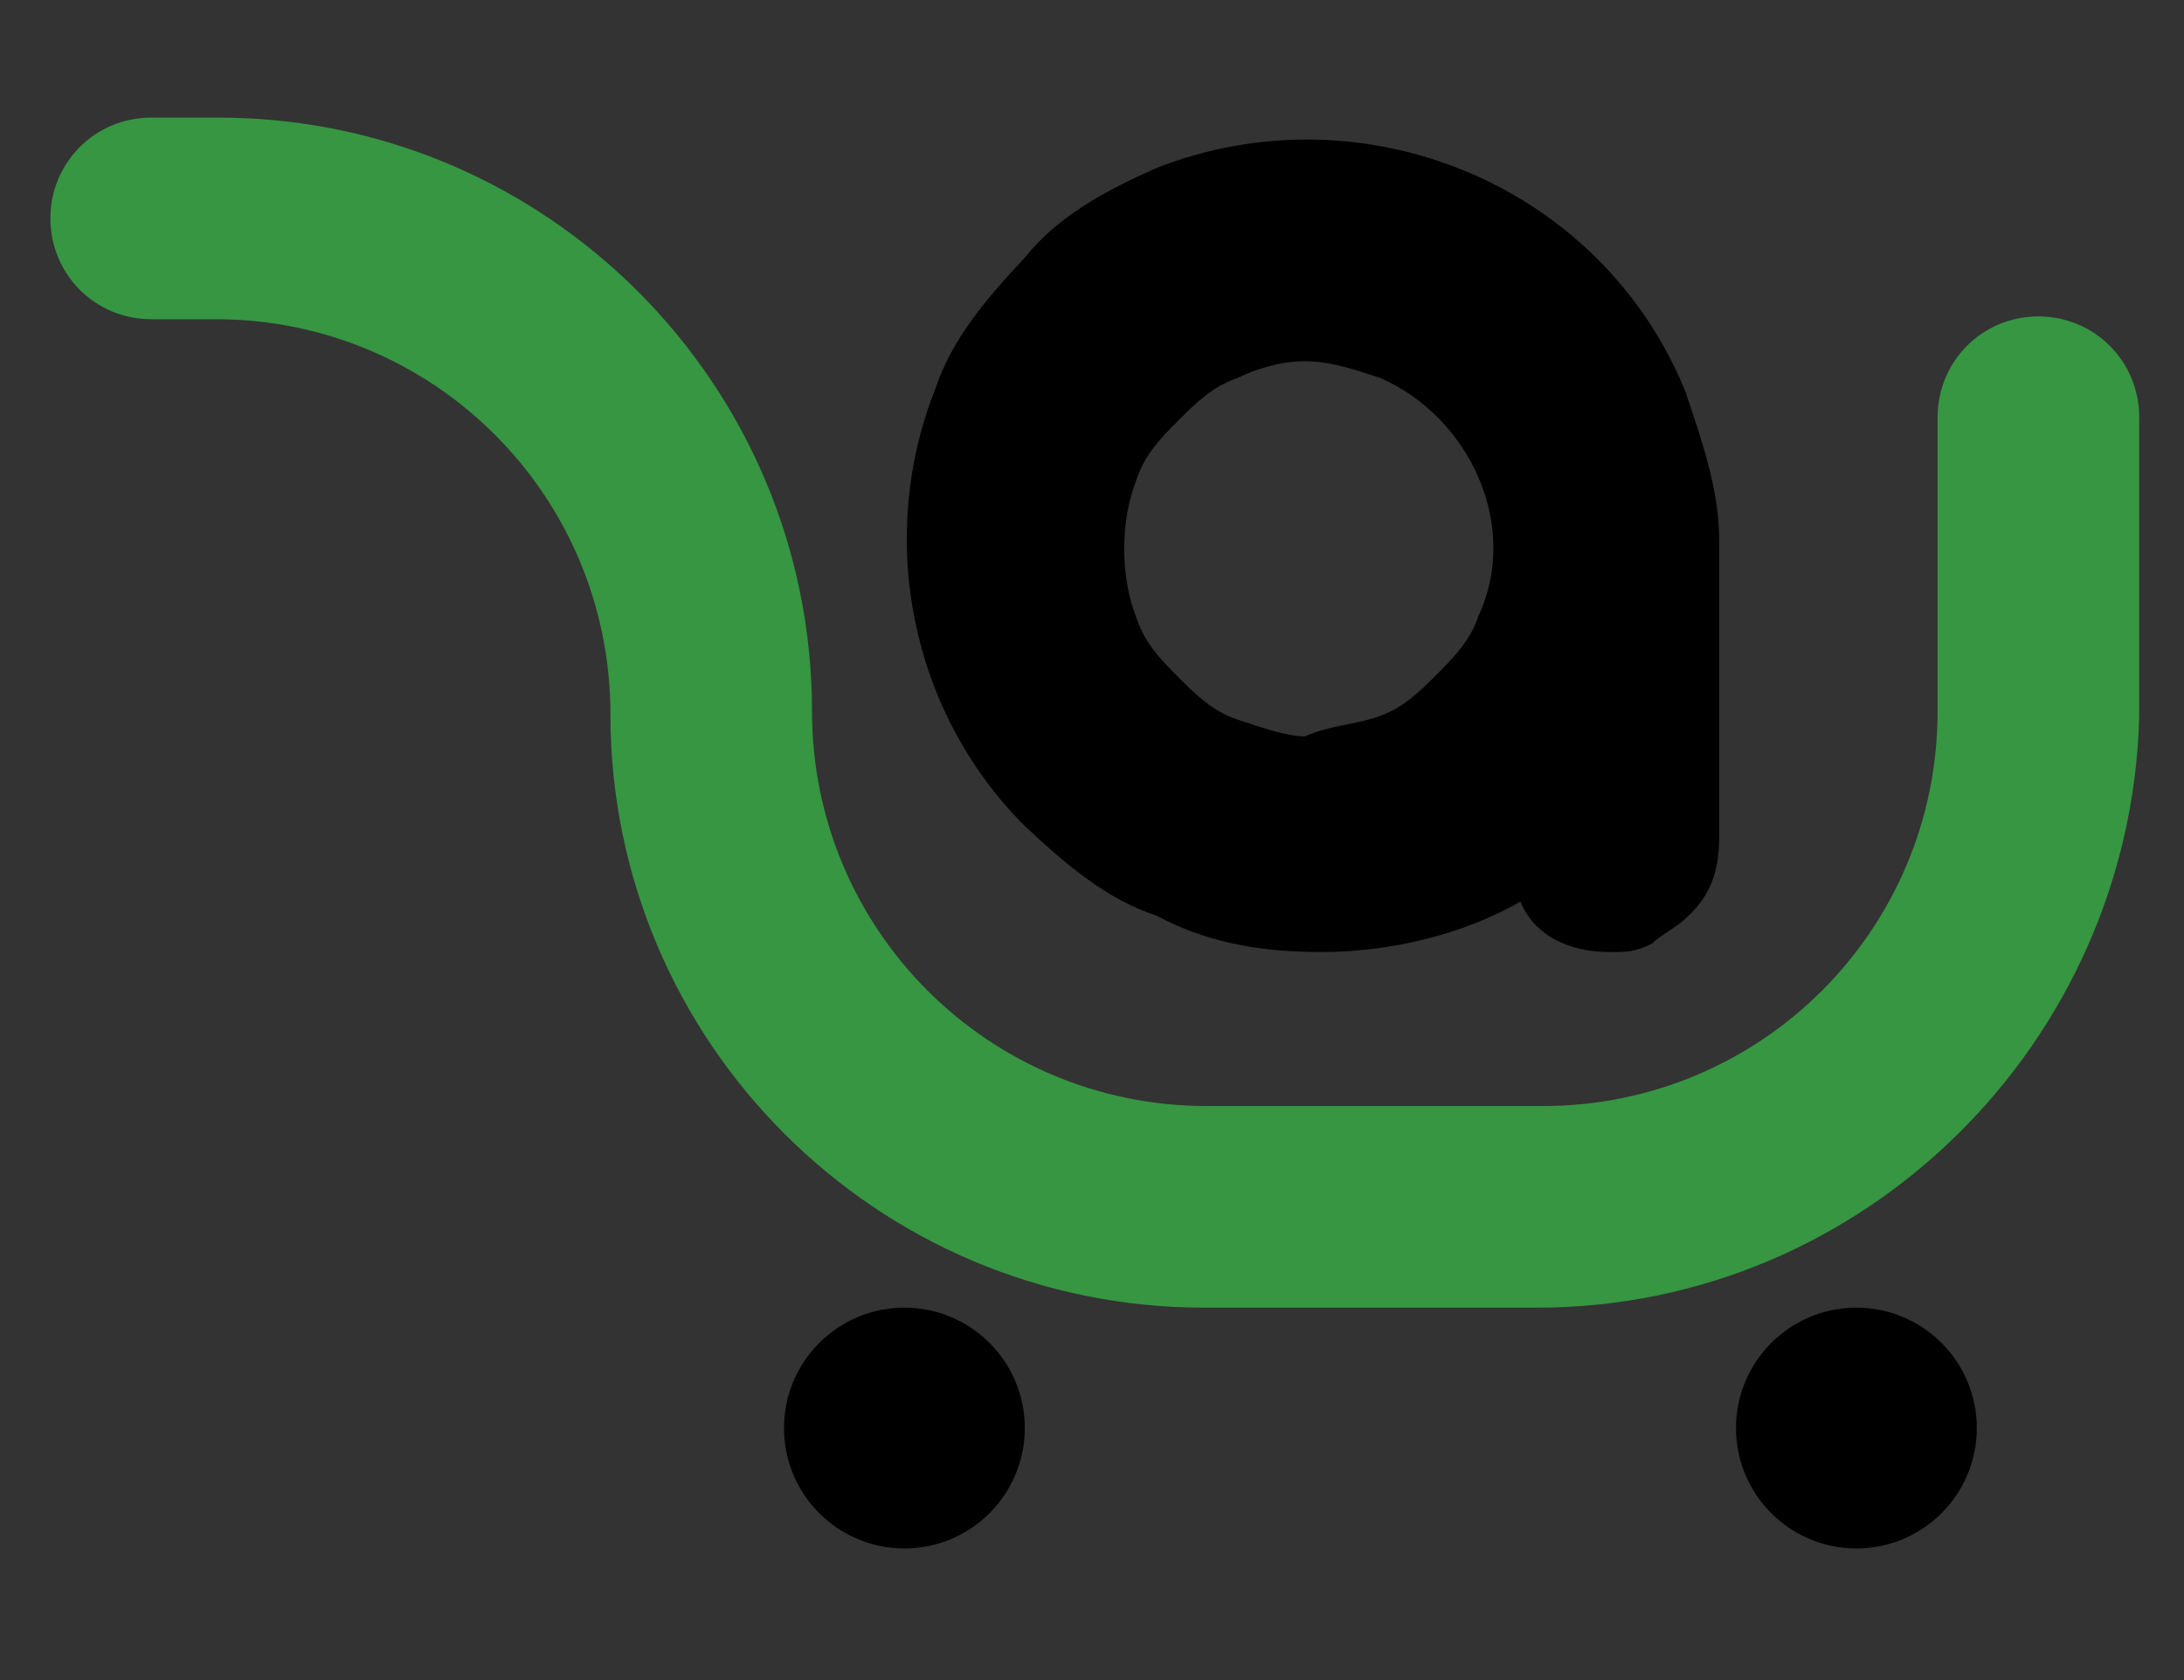 <?xml version="1.0" encoding="utf-8"?>
<!-- Generator: Adobe Illustrator 23.0.2, SVG Export Plug-In . SVG Version: 6.00 Build 0)  -->
<svg version="1.1" id="Layer_1" xmlns="http://www.w3.org/2000/svg" xmlns:xlink="http://www.w3.org/1999/xlink" x="0px" y="0px"
	 viewBox="0 0 78 60" style="enable-background:new 0 0 78 60;" xml:space="preserve">
<rect x="0" y="0" width="78" height="60" fill="#333333" stroke="none"/>
<style type="text/css">
	.st0{fill:#369642;}
	.st1{fill:#FFFFFF;}
</style>
<g>
	<path d="M41.3,32.7c-1.8-0.6-3.2-1.8-4.7-3.2c-4.1-4.1-5.3-10.3-3.2-15.6c0.6-1.8,1.8-3.2,3.2-4.7c1.2-1.5,2.9-2.4,4.7-3.2
		c7.4-2.9,15.9,0.6,18.9,8c0.6,1.8,1.2,3.5,1.2,5.3v10.6c0,1.2-0.3,2.1-1.2,2.9c-0.3,0.3-0.9,0.6-1.2,0.9c-0.6,0.3-0.9,0.3-1.5,0.3
		c-1.5,0-2.7-0.6-3.2-1.8c-2.1,1.2-4.7,1.8-7.1,1.8S43,33.6,41.3,32.7z M49.2,25.6c0.9-0.3,1.5-0.9,2.1-1.5c0.6-0.6,1.2-1.2,1.5-2.1
		c1.5-3.2-0.3-7.1-3.5-8.5l0,0c-0.9-0.3-1.8-0.6-2.7-0.6c-0.9,0-1.8,0.3-2.4,0.6c-0.9,0.3-1.5,0.9-2.1,1.5c-0.6,0.6-1.2,1.2-1.5,2.1
		c-0.6,1.5-0.6,3.5,0,5c0.3,0.9,0.9,1.5,1.5,2.1s1.2,1.2,2.1,1.5c0.9,0.3,1.8,0.6,2.4,0.6C47.5,25.9,48.3,25.9,49.2,25.6L49.2,25.6z
		"/>
	<g>
		<path class="st0" d="M54.9,46.7H43c-11.7,0-21.2-9.5-21.2-21.2c0-7.8-6.3-14.1-14.1-14.1H5.4c-2,0-3.6-1.6-3.6-3.6
			s1.6-3.6,3.6-3.6h2.4c11.7,0,21.2,9.5,21.2,21.2c0,7.8,6.3,14.1,14.1,14.1h12c7.8,0,14.1-6.3,14.1-14.1V14.9c0-2,1.6-3.6,3.6-3.6
			s3.6,1.6,3.6,3.6v10.7C76.1,37.2,66.6,46.7,54.9,46.7z"/>
	</g>
	<g>
		<circle cx="32.3" cy="51" r="4.3"/>
		<circle cx="66.3" cy="51" r="4.3"/>
	</g>
</g>
<g>
	<path class="st1" d="M-66.2,34.1c-1.7-0.6-3.1-1.7-4.6-3.1c-4-4-5.1-10-3.1-15.2c0.6-1.7,1.7-3.1,3.1-4.6c1.1-1.4,2.9-2.3,4.6-3.1
		c7.2-2.9,15.4,0.6,18.3,7.7c0.6,1.7,1.1,3.4,1.1,5.1v10.3c0,1.1-0.3,2-1.1,2.9c-0.3,0.3-0.9,0.6-1.1,0.9c-0.6,0.3-0.9,0.3-1.4,0.3
		c-1.4,0-2.6-0.6-3.1-1.7c-2,1.1-4.6,1.7-6.9,1.7C-62.8,35.3-64.5,35-66.2,34.1z M-58.5,27.2c0.9-0.3,1.4-0.9,2-1.4
		c0.6-0.6,1.1-1.1,1.4-2c1.4-3.1-0.3-6.9-3.4-8.3l0,0c-0.9-0.3-1.7-0.6-2.6-0.6s-1.7,0.3-2.3,0.6c-0.9,0.3-1.4,0.9-2,1.4
		c-0.6,0.6-1.1,1.1-1.4,2c-0.6,1.4-0.6,3.4,0,4.9c0.3,0.9,0.9,1.4,1.4,2c0.6,0.6,1.1,1.1,2,1.4c0.9,0.3,1.7,0.6,2.3,0.6
		C-60.2,27.5-59.3,27.5-58.5,27.2L-58.5,27.2z"/>
	<g>
		<path class="st0" d="M-52.9,47.7h-11.6c-11.3,0-20.6-9.2-20.6-20.6c0-7.5-6.1-13.6-13.6-13.6h-2.3c-1.9,0-3.5-1.5-3.5-3.5
			s1.5-3.5,3.5-3.5h2.3c11.3,0,20.6,9.2,20.6,20.6c0,7.5,6.1,13.6,13.6,13.6h11.6c7.5,0,13.6-6.1,13.6-13.6V16.8
			c0-1.9,1.5-3.5,3.5-3.5s3.5,1.5,3.5,3.5v10.4C-32.4,38.5-41.6,47.7-52.9,47.7z"/>
	</g>
	<g>
		<circle class="st1" cx="-74.9" cy="51.9" r="4.2"/>
		<ellipse class="st1" cx="-41.9" cy="51" rx="4.2" ry="3.3"/>
	</g>
</g>
</svg>
